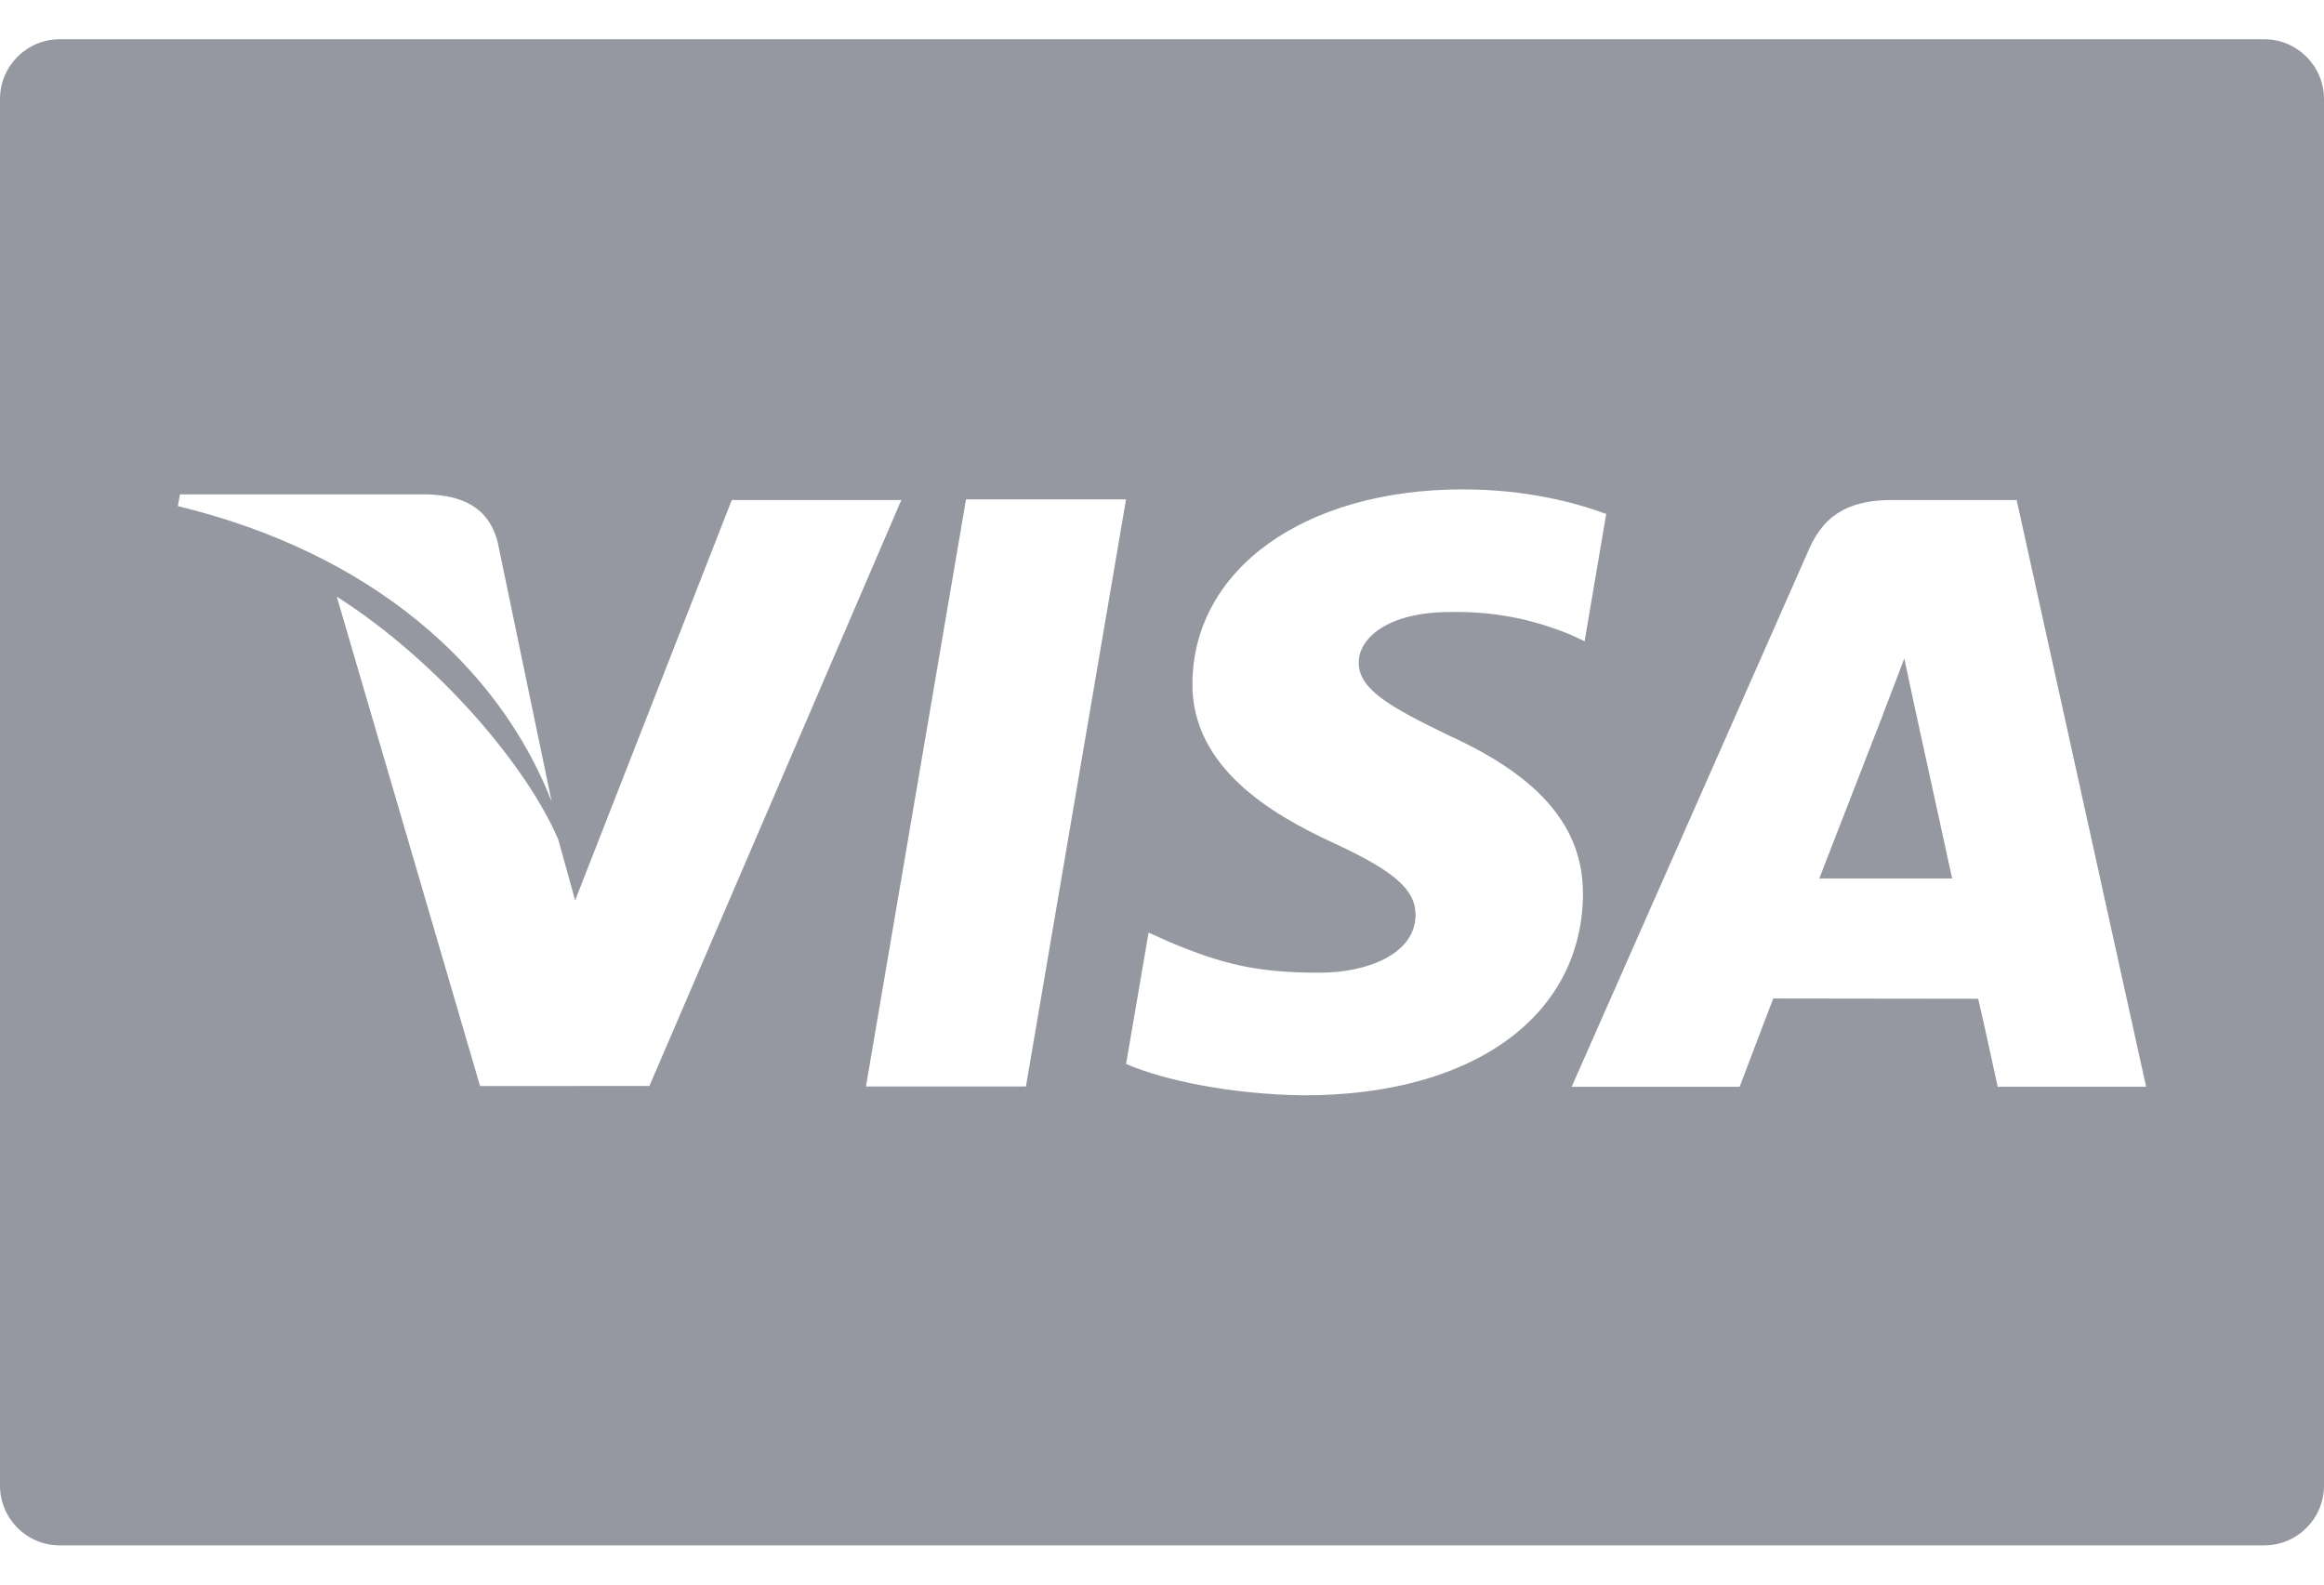 <svg width="44" height="30" viewBox="0 0 44 30" fill="none" xmlns="http://www.w3.org/2000/svg">
<path d="M42.867 0.743H1.133C0.506 0.743 0 1.25 0 1.876V28.125C0 28.751 0.506 29.258 1.133 29.258H42.867C43.494 29.258 44 28.751 44 28.125V1.876C44 1.25 43.494 0.743 42.867 0.743ZM3.407 9.36H8.103C8.736 9.384 9.246 9.586 9.422 10.263L10.444 15.175C9.44 12.605 7.022 10.467 3.368 9.582L3.407 9.36ZM9.089 20.562L6.376 11.295C8.326 12.543 9.987 14.523 10.572 15.901L10.889 17.046L13.855 9.466H17.065L12.295 20.56L9.089 20.562ZM19.424 20.57H16.395L18.289 9.455H21.319L19.424 20.57ZM24.695 20.737C23.337 20.723 22.029 20.454 21.32 20.143L21.746 17.656L22.136 17.832C23.131 18.248 23.775 18.416 24.988 18.416C25.859 18.416 26.791 18.076 26.8 17.331C26.805 16.844 26.409 16.497 25.23 15.951C24.08 15.42 22.558 14.529 22.576 12.932C22.593 10.772 24.703 9.265 27.696 9.265C28.869 9.265 29.81 9.506 30.41 9.731L30.001 12.141L29.727 12.012C29.169 11.788 28.452 11.571 27.46 11.587C26.275 11.587 25.725 12.081 25.725 12.543C25.718 13.063 26.366 13.406 27.426 13.922C29.173 14.715 29.981 15.677 29.97 16.941C29.947 19.247 27.88 20.737 24.695 20.737ZM37.822 20.575C37.822 20.575 37.545 19.297 37.453 18.909C37.012 18.909 33.921 18.904 33.573 18.904C33.456 19.204 32.937 20.575 32.937 20.575H29.756L34.254 10.389C34.573 9.665 35.114 9.466 35.84 9.466H38.181L40.632 20.574L37.822 20.575Z" fill="#9598A1"/>
<path d="M36.258 13.422L36.054 12.464C35.9 12.883 35.634 13.555 35.651 13.525C35.651 13.525 34.694 15.992 34.444 16.632H36.96C36.838 16.075 36.258 13.422 36.258 13.422Z" fill="#9598A1"/>
</svg>
